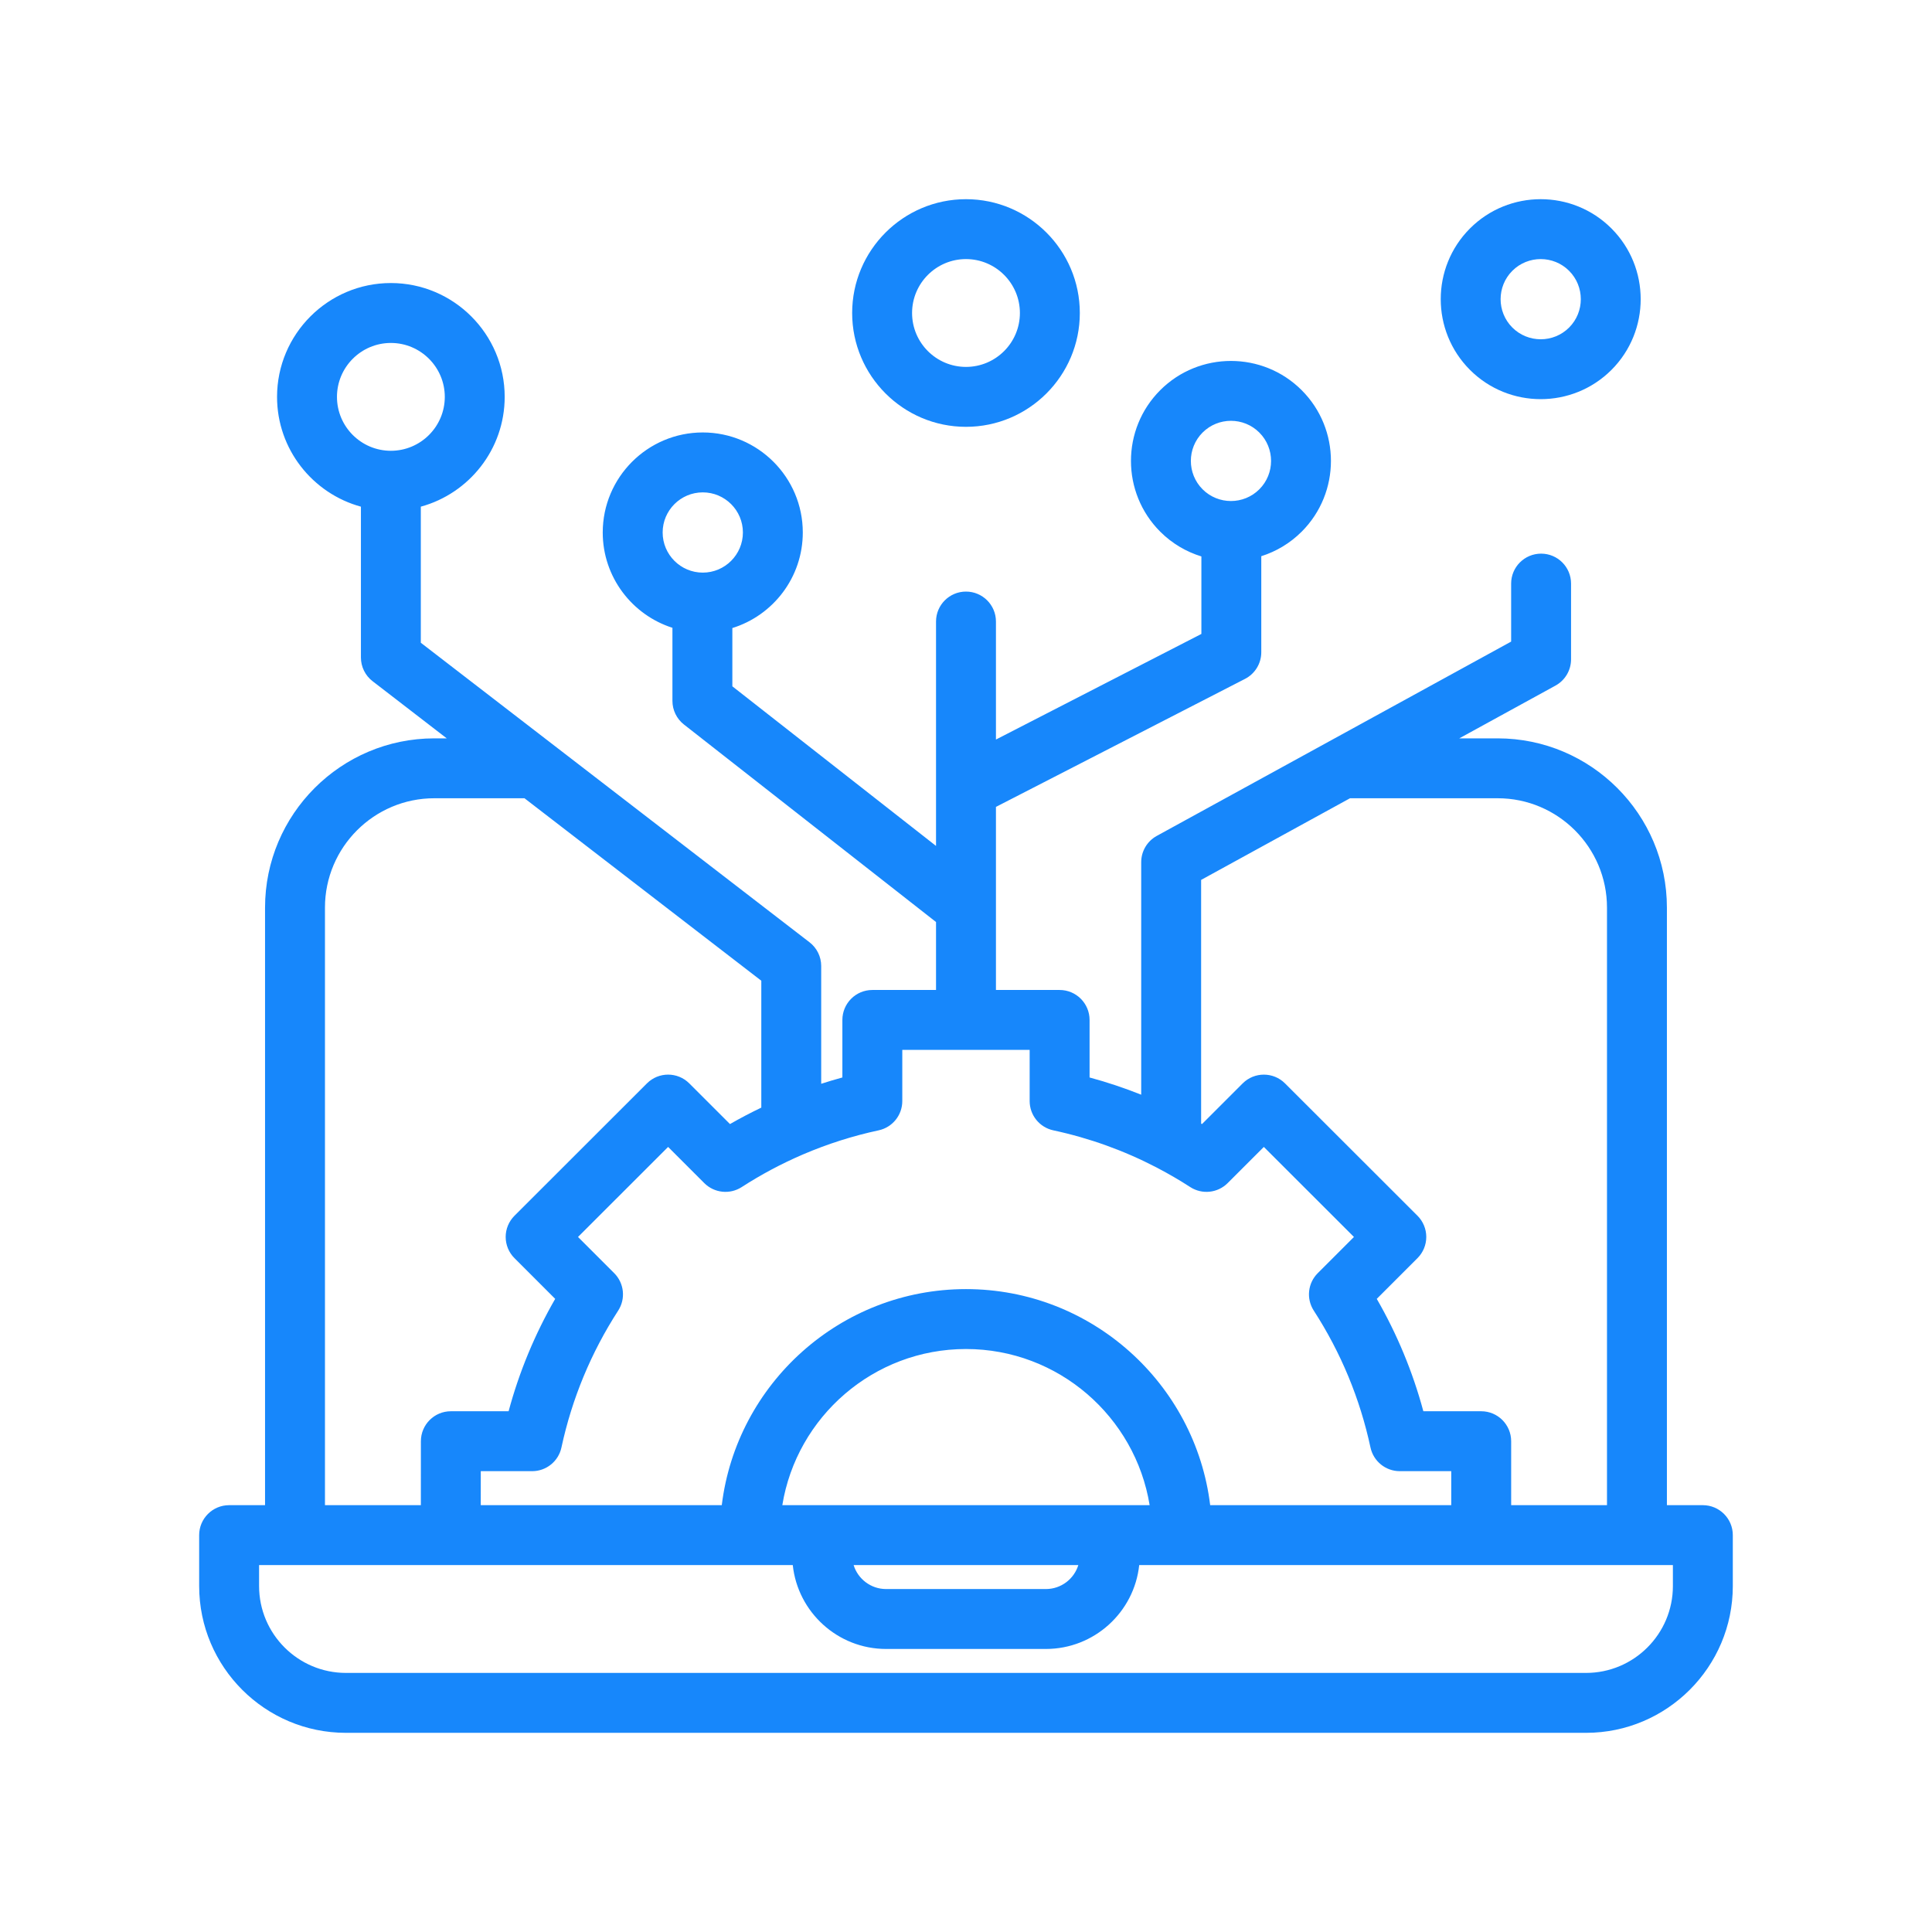 <svg width="80" height="80" viewBox="0 0 80 80" fill="none" xmlns="http://www.w3.org/2000/svg">
<g clip-path="url(#clip0)">
<path d="M70.511 62.326H69.023V37.582C69.023 33.718 65.879 30.574 62.015 30.574H60.425L64.41 28.389C64.807 28.171 65.054 27.754 65.054 27.301V24.165C65.054 23.48 64.499 22.925 63.814 22.925C63.129 22.925 62.573 23.48 62.573 24.165V26.567L47.899 34.613C47.502 34.831 47.255 35.247 47.255 35.7V45.329C46.558 45.052 45.845 44.812 45.117 44.616V42.234C45.117 41.549 44.562 40.993 43.877 40.993H41.24V33.412L51.554 28.111C51.968 27.898 52.227 27.472 52.227 27.008V23.031C52.84 22.837 53.415 22.499 53.9 22.015C55.515 20.399 55.515 17.772 53.9 16.157C52.285 14.542 49.657 14.542 48.042 16.157C46.427 17.772 46.427 20.4 48.042 22.015C48.535 22.508 49.123 22.849 49.747 23.041V26.25L41.24 30.623V25.736C41.24 25.051 40.684 24.496 39.999 24.496C39.314 24.496 38.759 25.051 38.759 25.736V35.028L30.325 28.419V26.006C32.013 25.483 33.242 23.907 33.242 22.049C33.242 19.765 31.384 17.907 29.1 17.907C26.816 17.907 24.958 19.765 24.958 22.049C24.958 23.895 26.172 25.462 27.844 25.996V29.023C27.844 29.404 28.019 29.764 28.319 29.999L38.759 38.179V40.993H36.121C35.436 40.993 34.881 41.549 34.881 42.234V44.616C34.586 44.696 34.294 44.784 34.004 44.877V40C34.004 39.615 33.826 39.252 33.521 39.018L17.425 26.615V20.98C19.424 20.434 20.898 18.603 20.898 16.434C20.898 13.835 18.784 11.72 16.185 11.72C13.586 11.72 11.472 13.835 11.472 16.434C11.472 18.603 12.946 20.434 14.945 20.98V27.225C14.945 27.61 15.123 27.973 15.428 28.207L18.499 30.574H17.983C14.119 30.574 10.975 33.718 10.975 37.582V62.326H9.487C8.802 62.326 8.247 62.882 8.247 63.566V65.675C8.247 69.026 10.973 71.753 14.325 71.753H65.674C69.025 71.753 71.752 69.026 71.752 65.675V63.566C71.752 62.882 71.196 62.326 70.511 62.326ZM49.796 17.911C50.12 17.587 50.546 17.425 50.971 17.425C51.397 17.425 51.822 17.587 52.146 17.911C52.794 18.559 52.794 19.613 52.146 20.261C51.498 20.908 50.444 20.908 49.797 20.261C49.149 19.613 49.149 18.559 49.796 17.911ZM29.101 23.711C28.184 23.711 27.439 22.965 27.439 22.049C27.439 21.133 28.184 20.388 29.101 20.388C30.017 20.388 30.762 21.133 30.762 22.049C30.762 22.965 30.017 23.711 29.101 23.711ZM13.953 16.434C13.953 15.203 14.954 14.201 16.185 14.201C17.416 14.201 18.418 15.203 18.418 16.434C18.418 17.665 17.416 18.666 16.185 18.666C14.954 18.666 13.953 17.665 13.953 16.434ZM55.901 33.054H62.015C64.511 33.054 66.542 35.085 66.542 37.582V62.326H62.574V59.678C62.574 58.993 62.019 58.437 61.334 58.437H58.938C58.499 56.807 57.853 55.248 57.009 53.783L58.696 52.096C58.928 51.864 59.059 51.548 59.059 51.219C59.059 50.89 58.928 50.575 58.696 50.342L53.21 44.861C52.726 44.377 51.94 44.377 51.456 44.861L49.772 46.545C49.76 46.538 49.748 46.532 49.736 46.526V36.435L55.901 33.054ZM33.268 47.795C34.269 47.367 35.309 47.035 36.382 46.805C36.954 46.682 37.362 46.177 37.362 45.592V43.474H42.636V45.592C42.636 46.177 43.044 46.682 43.616 46.805C45.114 47.126 46.548 47.644 47.899 48.347C47.907 48.352 47.915 48.356 47.923 48.36C48.387 48.603 48.842 48.867 49.285 49.154C49.776 49.471 50.422 49.403 50.835 48.989L52.333 47.492L56.064 51.22L54.565 52.719C54.151 53.132 54.083 53.778 54.4 54.269C55.525 56.009 56.315 57.916 56.749 59.938C56.872 60.51 57.378 60.918 57.962 60.918H60.093V62.326H50.111C49.497 57.292 45.197 53.379 39.999 53.379C34.801 53.379 30.5 57.292 29.887 62.326H19.907L19.908 60.918H22.036C22.62 60.918 23.125 60.51 23.248 59.938C23.683 57.917 24.473 56.009 25.598 54.269C25.915 53.778 25.846 53.132 25.433 52.719L23.934 51.22L27.665 47.492L29.162 48.989C29.576 49.403 30.222 49.471 30.713 49.154C31.517 48.634 32.358 48.187 33.228 47.812C33.242 47.806 33.255 47.801 33.268 47.795ZM32.394 62.326C32.989 58.665 36.172 55.86 39.999 55.86C43.826 55.86 47.009 58.665 47.604 62.326H32.394ZM44.651 64.807C44.474 65.381 43.939 65.799 43.307 65.799H36.691C36.06 65.799 35.524 65.381 35.347 64.807H44.651ZM13.456 37.582C13.456 35.085 15.487 33.054 17.983 33.054H21.718L31.524 40.61V45.864C31.084 46.075 30.651 46.301 30.227 46.545L28.542 44.861C28.058 44.377 27.273 44.376 26.788 44.861L21.303 50.342C21.07 50.575 20.939 50.89 20.939 51.219C20.939 51.548 21.07 51.864 21.302 52.096L22.989 53.783C22.145 55.248 21.499 56.807 21.06 58.437H18.669C17.984 58.437 17.429 58.992 17.428 59.677L17.427 62.326H13.456V37.582ZM69.271 65.675C69.271 67.658 67.657 69.272 65.674 69.272H14.325C12.341 69.272 10.728 67.658 10.728 65.675V64.807H32.827C33.034 66.756 34.688 68.28 36.691 68.28H43.307C45.311 68.28 46.965 66.756 47.172 64.807H69.271V65.675Z" fill="#1787FB"/>
<path d="M39.999 8.248C37.401 8.248 35.286 10.362 35.286 12.961C35.286 15.56 37.401 17.674 39.999 17.674C42.598 17.674 44.713 15.56 44.713 12.961C44.713 10.362 42.598 8.248 39.999 8.248ZM39.999 15.193C38.768 15.193 37.767 14.192 37.767 12.961C37.767 11.73 38.768 10.728 39.999 10.728C41.23 10.728 42.232 11.73 42.232 12.961C42.232 14.192 41.23 15.193 39.999 15.193Z" fill="#1787FB"/>
<path d="M66.726 9.459C65.112 7.844 62.484 7.844 60.869 9.459C59.254 11.074 59.254 13.702 60.869 15.317C61.676 16.124 62.737 16.528 63.798 16.528C64.858 16.528 65.919 16.124 66.727 15.317C68.341 13.702 68.341 11.074 66.726 9.459ZM64.973 13.563C64.325 14.211 63.271 14.21 62.623 13.563C61.975 12.915 61.975 11.861 62.623 11.213C62.947 10.89 63.372 10.728 63.798 10.728C64.223 10.728 64.648 10.889 64.972 11.213C65.62 11.861 65.62 12.915 64.973 13.563Z" fill="#1787FB"/>
</g>
<defs>
<clipPath id="clip0">
<rect width="63.505" height="63.505" fill="white" transform="translate(8.247 8.247)"/>
</clipPath>
</defs>
</svg>
